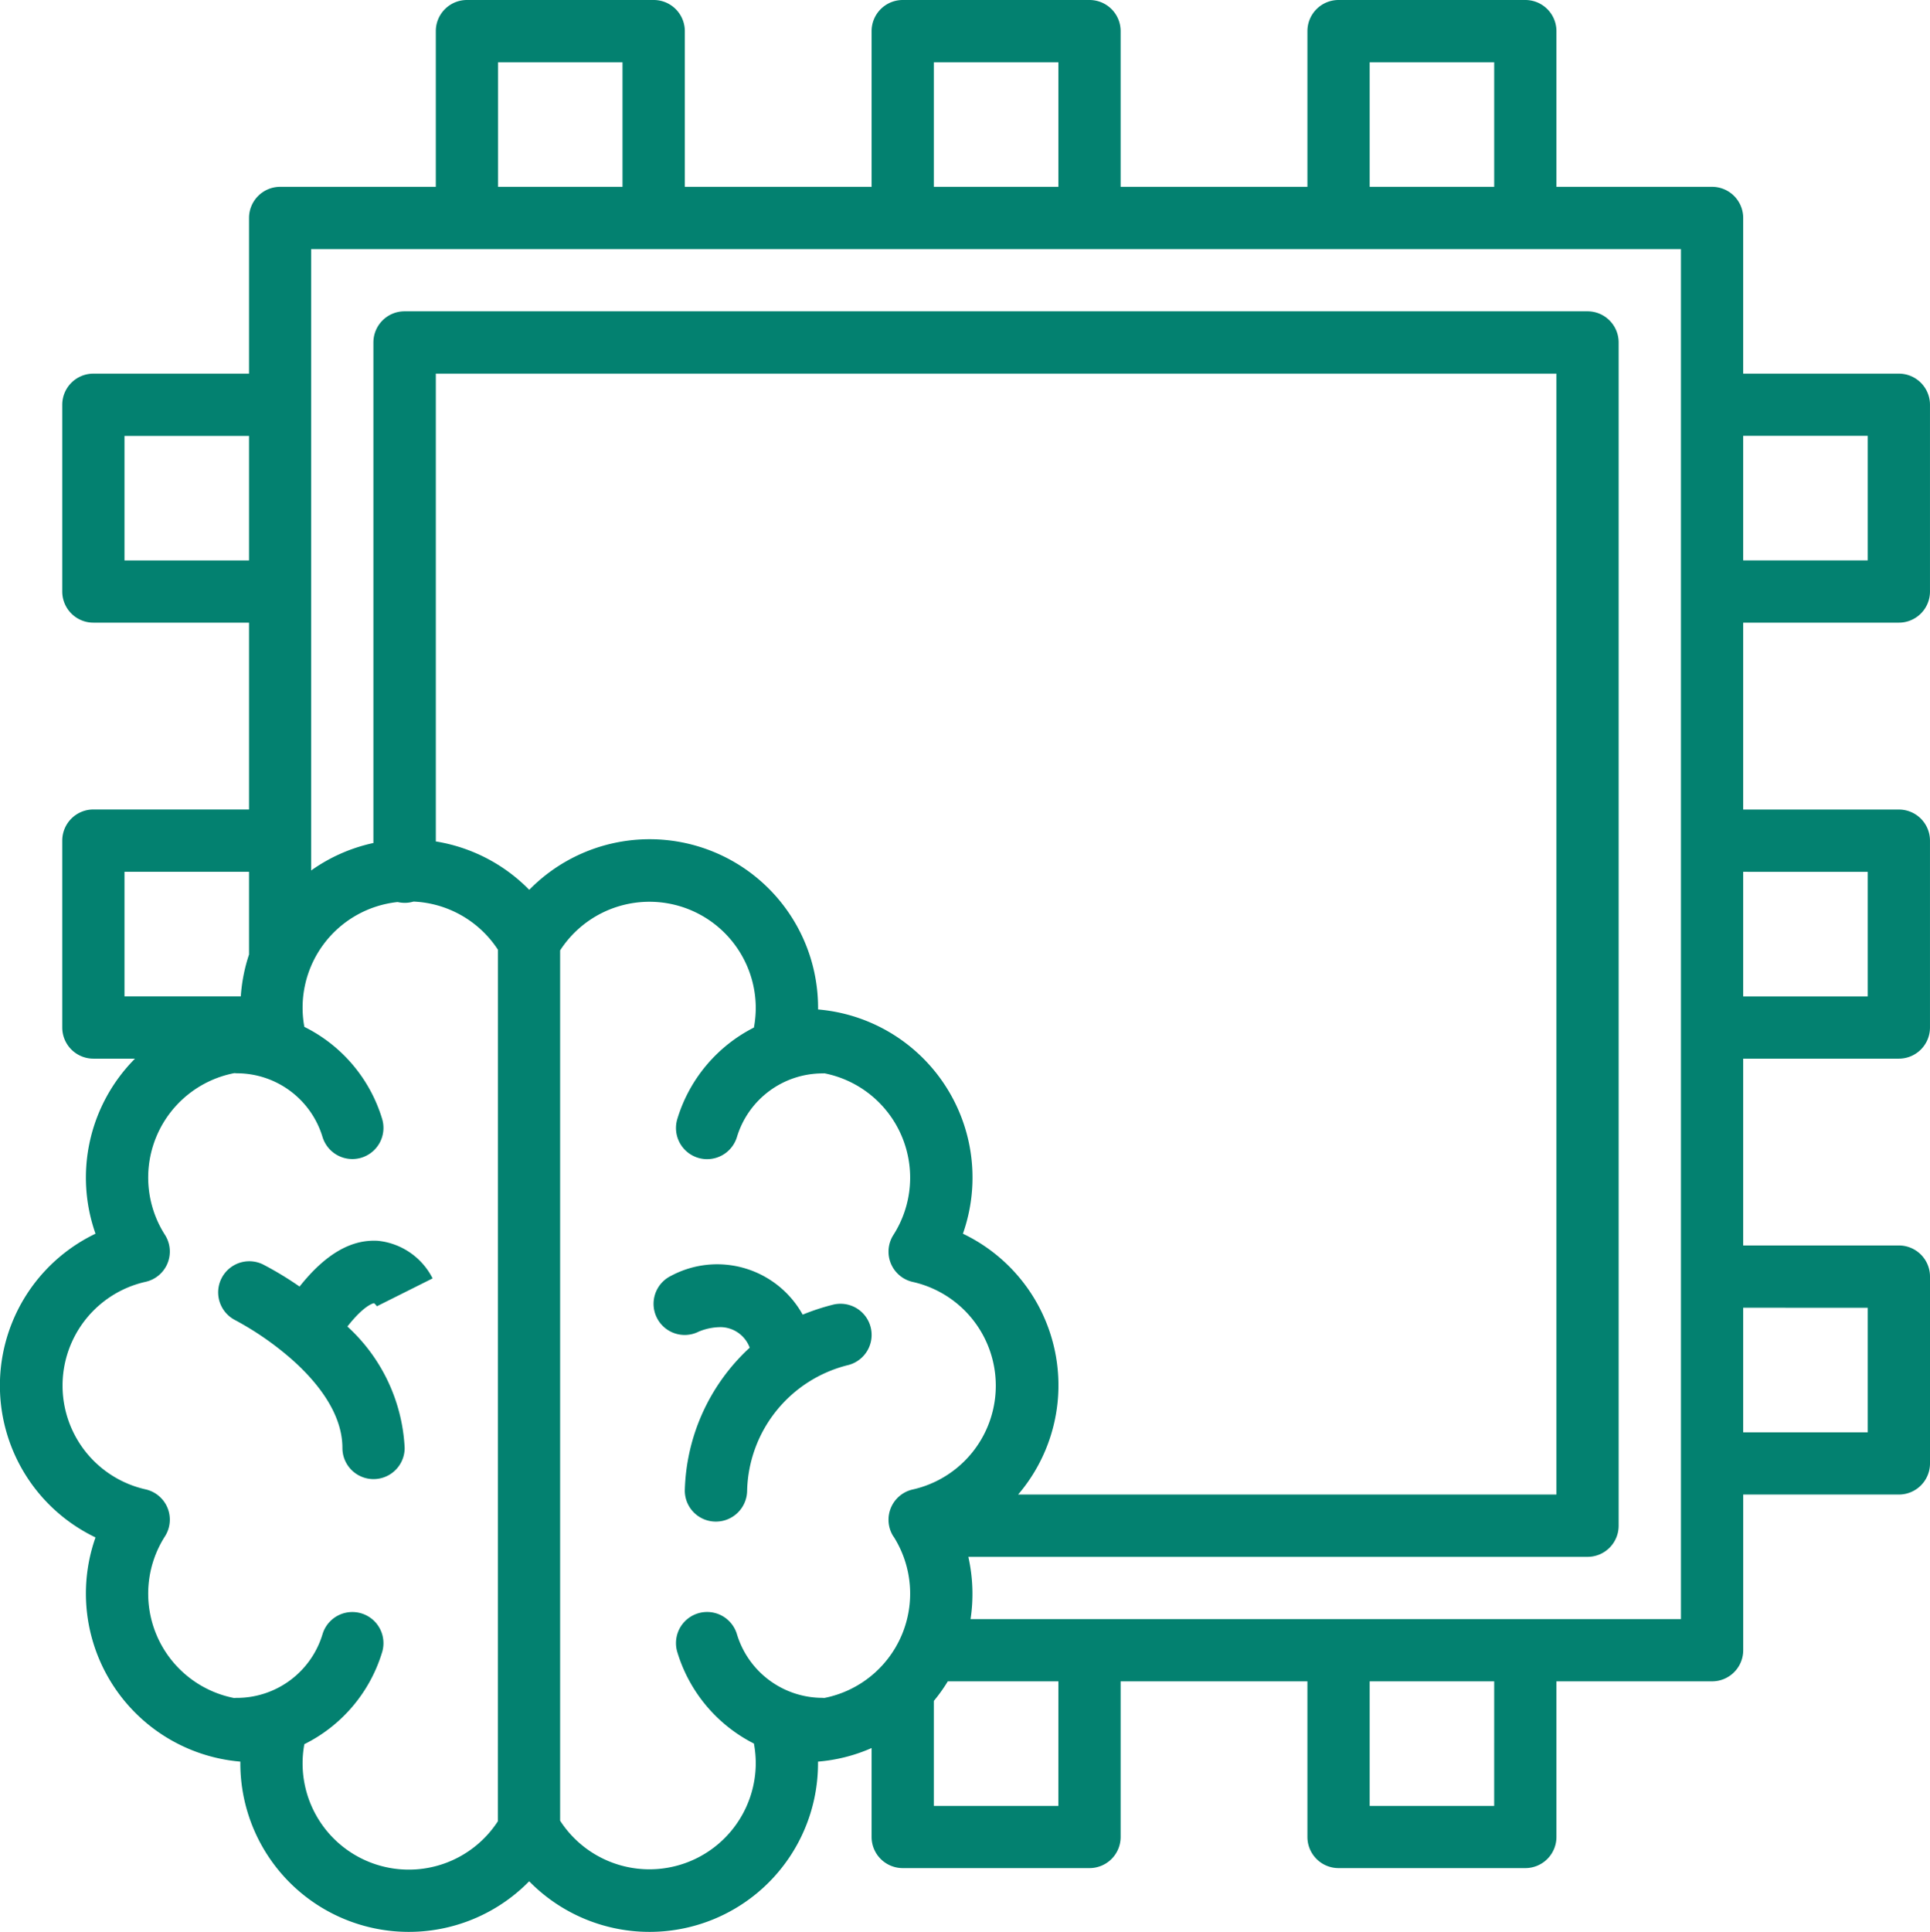 <svg xmlns="http://www.w3.org/2000/svg" width="87.119" height="87.183"><g fill="#038170"><path d="M17.062 55.996c-1.212-.075-2.376.6-3.54 2.065a15 15 0 0 0-1.653-1 1.405 1.405 0 0 0-1.259 2.512 13.7 13.7 0 0 1 2.559 1.772c1.043.923 2.287 2.365 2.287 4a1.405 1.405 0 0 0 2.81 0 7.94 7.94 0 0 0-2.585-5.481c.709-.905 1.117-1.038 1.2-1.054a.6.6 0 0 1 .148.168l-.015-.029 2.513-1.257a3.12 3.12 0 0 0-2.465-1.696" data-name="Path 8197"/><path d="M31.527 60.1a2.6 2.6 0 0 1 1.029-.208 1.42 1.42 0 0 1 1.286.927 9.07 9.07 0 0 0-2.93 6.449 1.4 1.4 0 0 0 1.4 1.4h.008a1.41 1.41 0 0 0 1.405-1.393 5.99 5.99 0 0 1 4.556-5.67 1.405 1.405 0 1 0-.682-2.726 10 10 0 0 0-1.366.449 4.416 4.416 0 0 0-5.948-1.748 1.405 1.405 0 1 0 1.244 2.52Z" data-name="Path 8198"/><path d="M85.713 28.1a1.405 1.405 0 0 0 1.405-1.4v-8.433a1.405 1.405 0 0 0-1.405-1.405h-7.026V9.836a1.405 1.405 0 0 0-1.405-1.405h-7.025V1.405A1.405 1.405 0 0 0 68.851 0h-8.43a1.405 1.405 0 0 0-1.405 1.405v7.026h-8.431V1.405A1.405 1.405 0 0 0 49.179 0h-8.43a1.405 1.405 0 0 0-1.405 1.405v7.026h-8.431V1.405A1.405 1.405 0 0 0 29.507 0h-8.43a1.405 1.405 0 0 0-1.405 1.405v7.026h-7.026a1.405 1.405 0 0 0-1.405 1.405v7.026H4.215a1.405 1.405 0 0 0-1.405 1.405V26.7a1.405 1.405 0 0 0 1.405 1.4h7.026v8.431H4.215a1.405 1.405 0 0 0-1.405 1.405v8.434a1.405 1.405 0 0 0 1.405 1.405h1.879a7.61 7.61 0 0 0-1.783 7.9 7.6 7.6 0 0 0 0 13.707A7.613 7.613 0 0 0 10.849 79.5v.077A7.605 7.605 0 0 0 23.887 84.9a7.605 7.605 0 0 0 13.038-5.322V79.5a7.5 7.5 0 0 0 2.419-.613V82.9a1.405 1.405 0 0 0 1.405 1.405h8.431a1.405 1.405 0 0 0 1.405-1.405v-7.023h8.431V82.9a1.405 1.405 0 0 0 1.405 1.405h8.431a1.405 1.405 0 0 0 1.405-1.405v-7.023h7.026a1.405 1.405 0 0 0 1.405-1.405v-7.025h7.026a1.405 1.405 0 0 0 1.405-1.405v-8.431a1.405 1.405 0 0 0-1.405-1.405h-7.027v-8.431h7.026a1.405 1.405 0 0 0 1.405-1.405v-8.431a1.405 1.405 0 0 0-1.405-1.405h-7.026V28.1Zm-7.026-8.431h5.621v5.621h-5.621ZM61.826 2.81h5.621v5.621h-5.621Zm-19.672 0h5.621v5.621h-5.621Zm-19.672 0H28.1v5.621h-5.618ZM5.62 25.292v-5.62h5.621v5.621Zm0 19.672v-5.62h5.621v3.732a7.6 7.6 0 0 0-.372 1.888Zm16.853 37.228a4.794 4.794 0 0 1-8.735-3.479 6.85 6.85 0 0 0 3.513-4.159 1.405 1.405 0 0 0-2.694-.8 4.04 4.04 0 0 1-3.852 2.87q-.066-.002-.132.007a4.8 4.8 0 0 1-3.132-7.291 1.4 1.4 0 0 0-.88-2.129 4.8 4.8 0 0 1 0-9.362 1.4 1.4 0 0 0 .88-2.129 4.8 4.8 0 0 1 3.132-7.291c.044 0 .088.007.132.007a4.04 4.04 0 0 1 3.852 2.87 1.41 1.41 0 0 0 1.347 1 1.4 1.4 0 0 0 .4-.058 1.406 1.406 0 0 0 .947-1.748 6.85 6.85 0 0 0-3.513-4.159 4.793 4.793 0 0 1 4.21-5.633 1.5 1.5 0 0 0 .318.037 1.4 1.4 0 0 0 .4-.058 4.8 4.8 0 0 1 3.811 2.174Zm-2.8-44.218V16.862h50.584v50.585h-24.3a7.585 7.585 0 0 0-2.492-11.772 7.613 7.613 0 0 0-6.537-10.119v-.077a7.605 7.605 0 0 0-13.038-5.322 7.6 7.6 0 0 0-4.215-2.183Zm20.659 31.364a4.8 4.8 0 0 1-3.121 7.289c-.032 0-.061-.005-.091-.005a4.04 4.04 0 0 1-3.854-2.87 1.405 1.405 0 1 0-2.694.8 6.85 6.85 0 0 0 3.46 4.133 5 5 0 0 1 .083.892 4.8 4.8 0 0 1-8.831 2.589V42.89a4.8 4.8 0 0 1 8.831 2.589 5 5 0 0 1-.083.893 6.85 6.85 0 0 0-3.46 4.133 1.406 1.406 0 0 0 .947 1.748 1.4 1.4 0 0 0 .4.058 1.41 1.41 0 0 0 1.347-1 4.04 4.04 0 0 1 3.854-2.87q.045.001.091-.005a4.8 4.8 0 0 1 3.121 7.289 1.4 1.4 0 0 0 .88 2.129 4.8 4.8 0 0 1 0 9.362 1.4 1.4 0 0 0-.88 2.129ZM47.774 81.5h-5.62v-4.741a7.4 7.4 0 0 0 .629-.882h4.992Zm19.672 0h-5.62v-5.623h5.621Zm8.431-8.431H43.81a7.6 7.6 0 0 0-.1-2.81h27.95a1.405 1.405 0 0 0 1.405-1.405v-53.4a1.405 1.405 0 0 0-1.405-1.405h-53.4a1.405 1.405 0 0 0-1.405 1.405v22.59a7.6 7.6 0 0 0-2.81 1.24V11.241h61.832Zm8.431-14.051v5.621h-5.621v-5.623Zm0-19.672v5.621h-5.621v-5.623Z" data-name="Path 8199"/></g></svg>